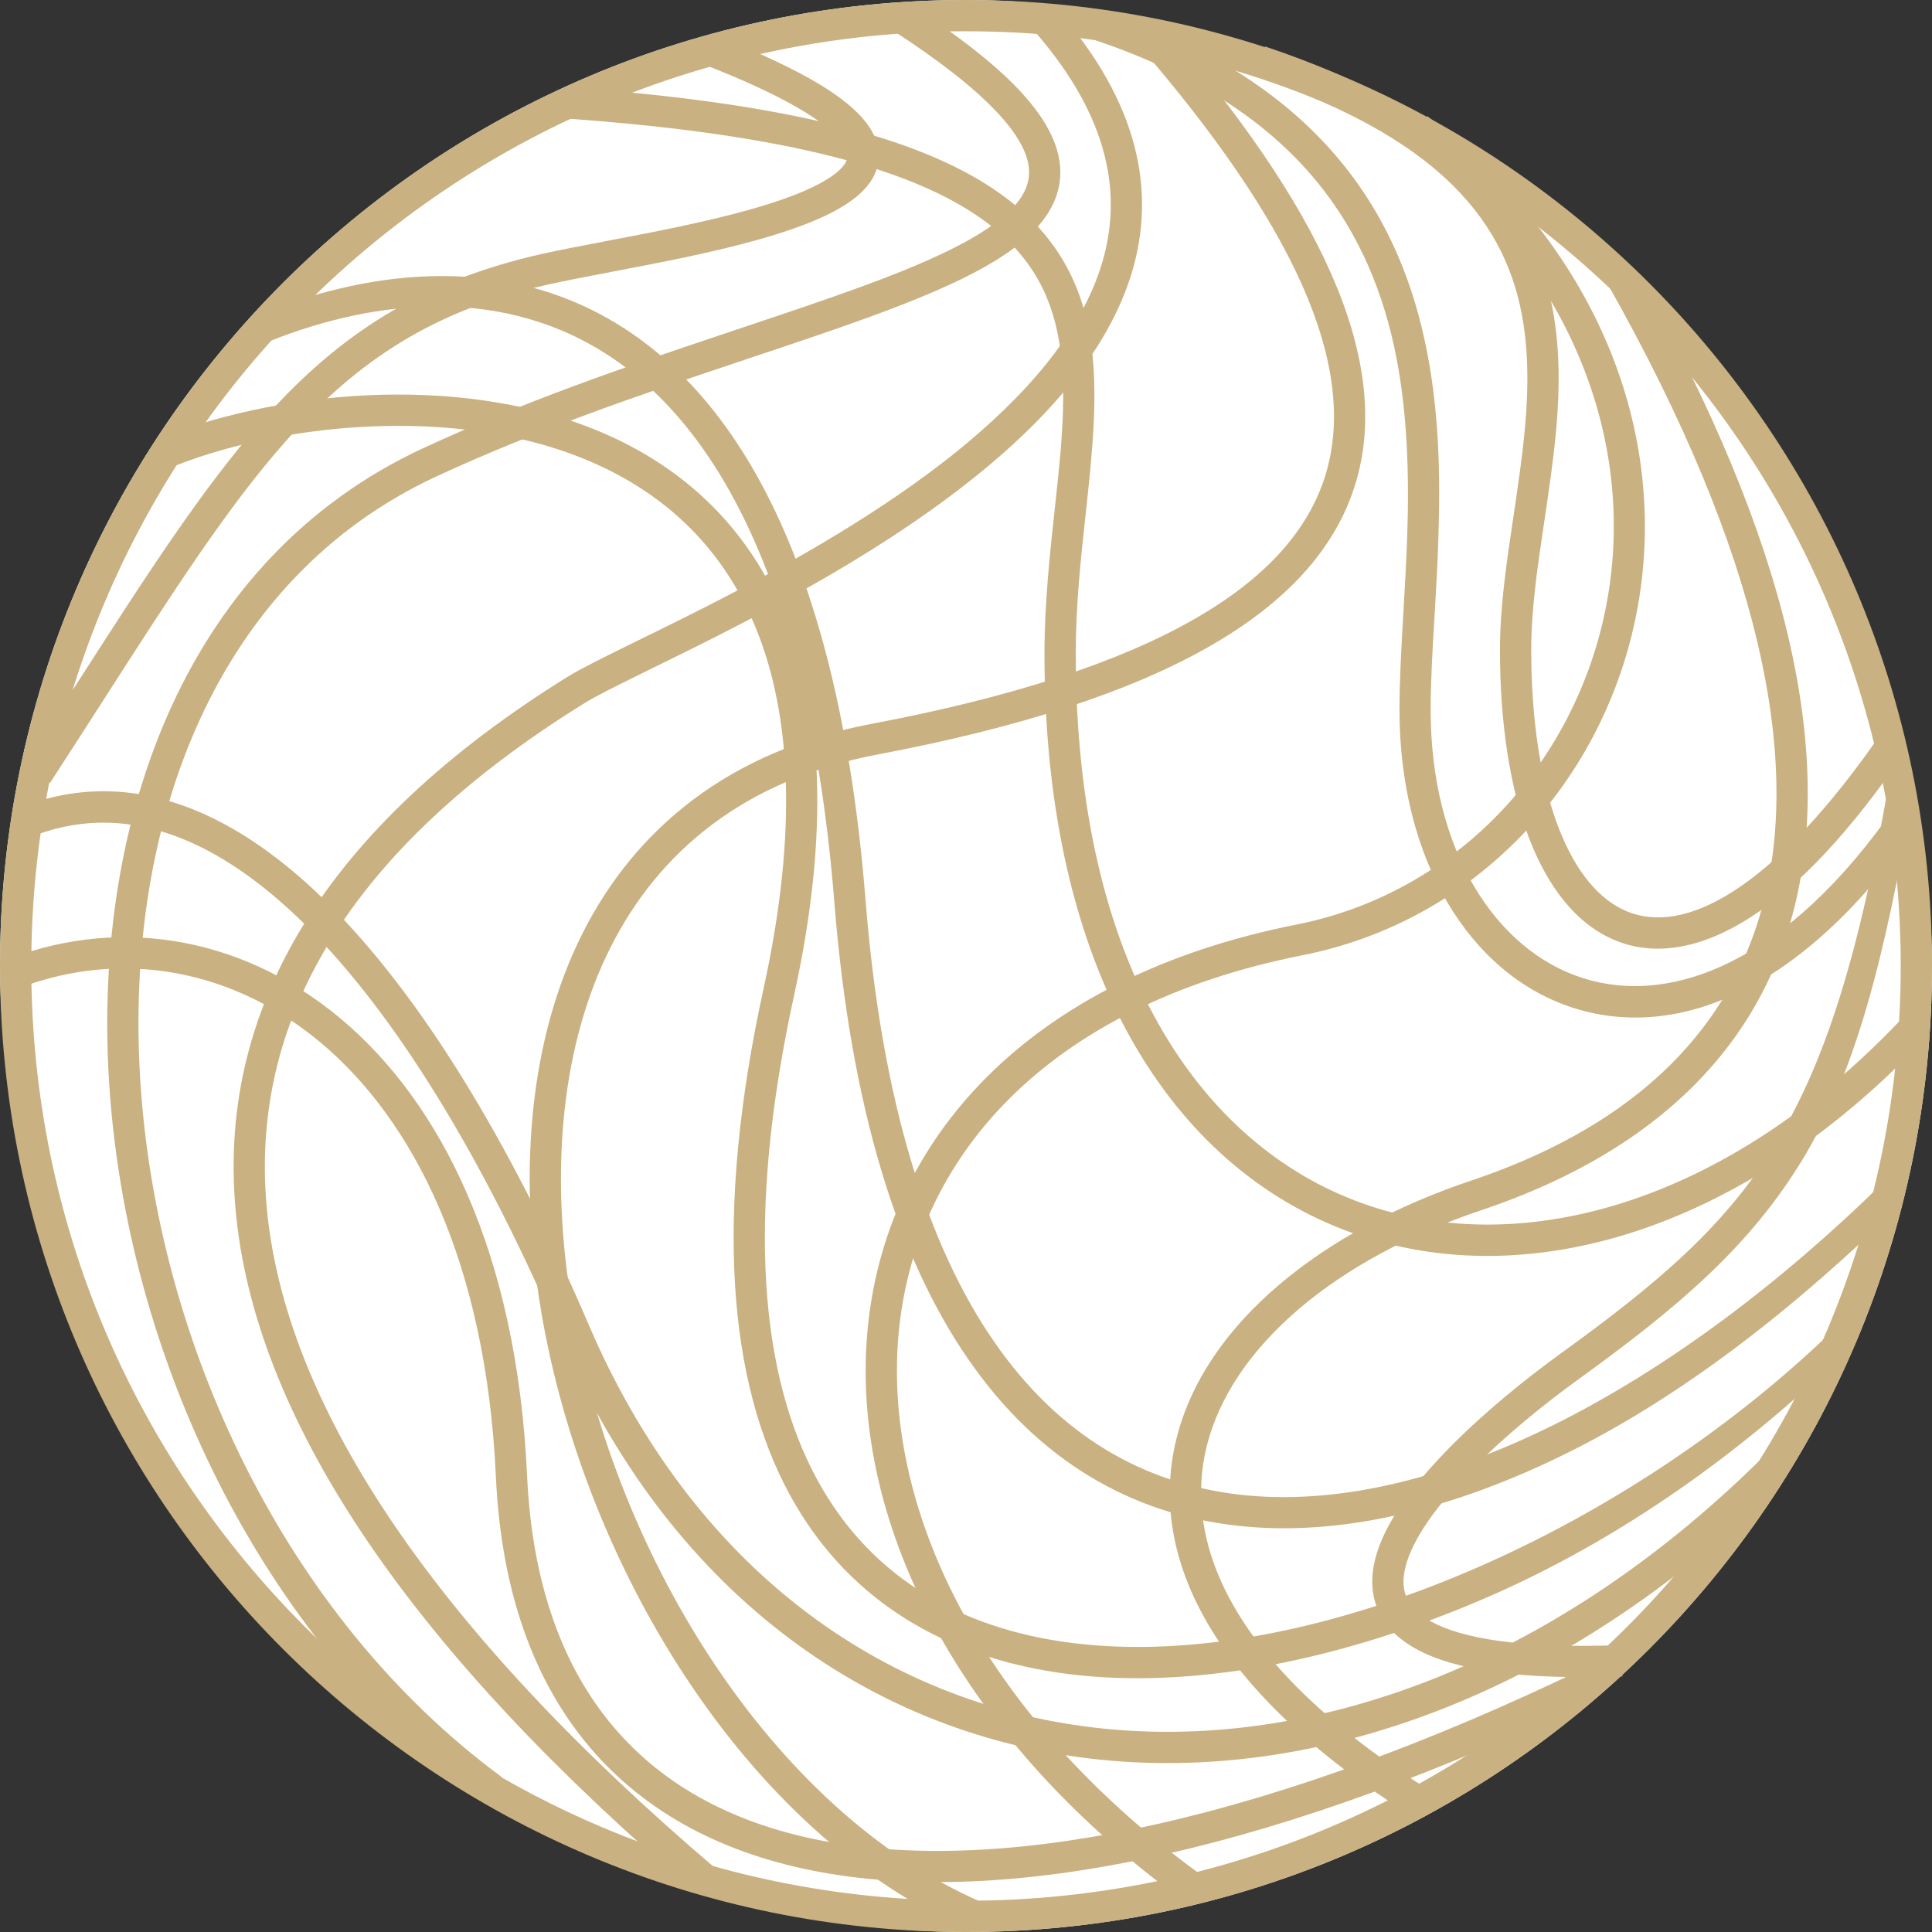 <svg width="16" height="16" viewBox="0 0 16 16" fill="none" xmlns="http://www.w3.org/2000/svg">
<rect x="0" y="0" width="16" height="16" fill="#333333" stroke="none"/>
<g id="Favicon">
<rect width="16" height="16" rx="8" fill="white"/>
<g id="Vector">
<path fill-rule="evenodd" clip-rule="evenodd" d="M8 15.741C12.275 15.741 15.741 12.275 15.741 8C15.741 3.725 12.275 0.259 8 0.259C3.725 0.259 0.259 3.725 0.259 8C0.259 12.275 3.725 15.741 8 15.741ZM8 16C12.418 16 16 12.418 16 8C16 3.582 12.418 0 8 0C3.582 0 0 3.582 0 8C0 12.418 3.582 16 8 16Z" fill="#C9B181"/>
<path fill-rule="evenodd" clip-rule="evenodd" d="M7.182 11.045C7.318 9.442 8.515 8.097 10.736 7.657C13.362 7.137 14.607 3.482 11.661 1.165L11.821 0.962C14.924 3.402 13.649 7.343 10.786 7.911C8.653 8.333 7.564 9.603 7.44 11.066C7.315 12.541 8.165 14.26 10.015 15.576L9.865 15.787C7.964 14.435 7.047 12.636 7.182 11.045Z" fill="#C9B181"/>
<path fill-rule="evenodd" clip-rule="evenodd" d="M2.778 7.544C3.576 8.363 4.293 9.612 4.876 10.972C5.735 12.976 7.294 14.1 9.061 14.307C10.832 14.515 12.833 13.805 14.569 12.098L14.751 12.282C12.97 14.033 10.895 14.783 9.031 14.564C7.165 14.345 5.531 13.156 4.638 11.074C4.061 9.726 3.359 8.51 2.593 7.724C1.826 6.937 1.025 6.608 0.226 6.943L0.126 6.704C1.071 6.308 1.981 6.725 2.778 7.544Z" fill="#C9B181"/>
<path fill-rule="evenodd" clip-rule="evenodd" d="M2.813 8.429C3.658 9.132 4.281 10.387 4.365 12.22C4.406 13.111 4.657 13.8 5.078 14.298C5.498 14.796 6.097 15.116 6.858 15.253C8.387 15.527 10.548 15.057 13.115 13.819L13.227 14.052C10.644 15.298 8.421 15.796 6.812 15.507C6.004 15.362 5.346 15.017 4.88 14.465C4.414 13.913 4.15 13.165 4.107 12.232C4.025 10.449 3.422 9.272 2.648 8.628C1.874 7.985 0.918 7.864 0.091 8.21L4.55092e-05 7.971C0.917 7.587 1.967 7.726 2.813 8.429Z" fill="#C9B181"/>
<path fill-rule="evenodd" clip-rule="evenodd" d="M5.139 2.7C6.149 3.334 6.952 4.75 7.168 7.454C7.302 9.134 7.687 10.322 8.232 11.11C8.773 11.894 9.475 12.287 10.265 12.378C11.06 12.469 11.956 12.253 12.876 11.796C13.795 11.338 14.731 10.643 15.603 9.786L15.759 9.958C14.872 10.83 13.94 11.555 12.991 12.027C12.043 12.499 11.097 12.733 10.236 12.634C9.369 12.535 8.601 12.1 8.019 11.257C7.439 10.418 7.046 9.179 6.91 7.475C6.696 4.803 5.909 3.489 5.001 2.919C4.093 2.349 3.019 2.496 2.166 2.853L2.082 2.63C2.973 2.257 4.129 2.066 5.139 2.7Z" fill="#C9B181"/>
<path fill-rule="evenodd" clip-rule="evenodd" d="M6.508 5.126C6.809 5.88 6.871 6.894 6.578 8.235C6.169 10.101 6.304 11.398 6.765 12.249C7.222 13.093 8.012 13.52 8.974 13.617C9.94 13.716 11.073 13.481 12.187 13.002C13.299 12.524 14.383 11.806 15.249 10.95L15.359 11.122C14.469 12.001 13.43 12.749 12.289 13.24C11.149 13.73 9.971 13.979 8.947 13.875C7.92 13.77 7.044 13.307 6.537 12.372C6.035 11.444 5.91 10.074 6.325 8.18C6.612 6.87 6.544 5.913 6.268 5.222C5.993 4.535 5.508 4.099 4.932 3.841C4.353 3.582 3.682 3.502 3.044 3.533C2.406 3.563 1.811 3.705 1.39 3.882L1.29 3.643C1.741 3.454 2.366 3.306 3.031 3.274C3.696 3.242 4.411 3.325 5.038 3.605C5.667 3.887 6.205 4.369 6.508 5.126Z" fill="#C9B181"/>
<path fill-rule="evenodd" clip-rule="evenodd" d="M8.991 4.258C8.95 4.63 8.909 5.013 8.909 5.415C8.909 7.989 9.937 9.481 11.279 9.964C12.627 10.45 14.354 9.943 15.801 8.382L15.981 8.557C14.489 10.167 12.668 10.74 11.192 10.208C9.71 9.674 8.65 8.052 8.65 5.415C8.65 4.998 8.694 4.592 8.735 4.215C8.752 4.06 8.768 3.91 8.781 3.766C8.824 3.262 8.822 2.828 8.667 2.459C8.514 2.097 8.205 1.777 7.591 1.522C6.972 1.265 6.051 1.078 4.693 0.982L4.712 0.724C6.08 0.821 7.033 1.011 7.69 1.283C8.351 1.557 8.72 1.919 8.905 2.358C9.087 2.791 9.082 3.28 9.038 3.788C9.025 3.943 9.008 4.1 8.991 4.258Z" fill="#C9B181"/>
<path fill-rule="evenodd" clip-rule="evenodd" d="M11.88 5.108C11.863 5.384 11.848 5.641 11.848 5.879C11.848 7.047 12.39 7.873 13.111 8.101C13.824 8.328 14.797 7.992 15.712 6.655L15.898 6.811C14.953 8.191 13.904 8.624 13.033 8.348C12.168 8.073 11.59 7.115 11.59 5.879C11.59 5.638 11.605 5.365 11.622 5.079C11.634 4.872 11.646 4.658 11.654 4.444C11.671 3.926 11.658 3.387 11.545 2.867C11.431 2.349 11.217 1.852 10.832 1.418C10.446 0.983 9.882 0.604 9.059 0.329L9.14 0.084C9.999 0.37 10.604 0.772 11.025 1.246C11.446 1.72 11.677 2.26 11.797 2.812C11.918 3.362 11.93 3.927 11.912 4.453C11.905 4.683 11.892 4.901 11.88 5.108Z" fill="#C9B181"/>
<path fill-rule="evenodd" clip-rule="evenodd" d="M12.79 4.312C12.734 4.686 12.681 5.042 12.681 5.38C12.681 5.971 12.761 6.471 12.904 6.846C13.048 7.223 13.248 7.457 13.479 7.55C13.706 7.641 13.997 7.611 14.358 7.379C14.72 7.146 15.138 6.718 15.599 6.045L15.79 6.207C15.32 6.894 14.901 7.337 14.498 7.596C14.093 7.856 13.712 7.923 13.383 7.79C13.058 7.659 12.819 7.349 12.662 6.938C12.505 6.525 12.422 5.991 12.422 5.38C12.422 5.021 12.479 4.642 12.535 4.269C12.546 4.198 12.556 4.127 12.566 4.056C12.631 3.61 12.679 3.173 12.627 2.757C12.576 2.345 12.426 1.954 12.092 1.597C11.755 1.238 11.223 0.907 10.395 0.631L10.477 0.385C11.331 0.67 11.905 1.02 12.28 1.42C12.658 1.822 12.827 2.267 12.884 2.725C12.941 3.179 12.887 3.646 12.822 4.093C12.812 4.167 12.801 4.24 12.79 4.312Z" fill="#C9B181"/>
<path fill-rule="evenodd" clip-rule="evenodd" d="M9.742 11.918C9.979 10.955 10.959 10.188 12.181 9.778C13.424 9.362 14.32 8.618 14.611 7.446C14.903 6.264 14.589 4.612 13.319 2.361L13.544 2.233C14.827 4.507 15.178 6.231 14.862 7.508C14.543 8.794 13.558 9.59 12.263 10.024C11.075 10.422 10.199 11.144 9.993 11.98C9.792 12.798 10.22 13.806 11.827 14.82L11.689 15.038C10.046 14.002 9.501 12.9 9.742 11.918Z" fill="#C9B181"/>
<path fill-rule="evenodd" clip-rule="evenodd" d="M12.018 11.975C12.299 11.691 12.63 11.423 12.921 11.212C13.734 10.625 14.286 10.155 14.7 9.48C15.115 8.803 15.398 7.908 15.647 6.458L15.855 6.509C15.604 7.969 15.361 8.896 14.92 9.615C14.478 10.336 13.891 10.83 13.073 11.422C12.789 11.627 12.47 11.886 12.201 12.157C11.93 12.431 11.725 12.703 11.652 12.933C11.616 13.045 11.615 13.137 11.642 13.213C11.669 13.286 11.73 13.362 11.852 13.429C12.107 13.569 12.593 13.655 13.426 13.624L13.436 13.883C12.596 13.914 12.048 13.832 11.728 13.656C11.564 13.566 11.452 13.447 11.399 13.301C11.347 13.156 11.358 13.003 11.405 12.854C11.498 12.563 11.74 12.255 12.018 11.975Z" fill="#C9B181"/>
<path fill-rule="evenodd" clip-rule="evenodd" d="M5.056 2.253C4.863 2.29 4.689 2.323 4.549 2.354C3.595 2.568 2.967 2.98 2.376 3.643C1.889 4.19 1.43 4.904 0.841 5.822C0.706 6.032 0.564 6.253 0.414 6.484L0.197 6.343C0.345 6.116 0.484 5.898 0.618 5.69C1.208 4.77 1.681 4.035 2.183 3.471C2.806 2.771 3.481 2.329 4.492 2.102C4.637 2.07 4.815 2.036 5.008 1.999L5.016 1.997C5.207 1.961 5.413 1.922 5.62 1.878C6.041 1.789 6.45 1.683 6.723 1.553C6.862 1.487 6.949 1.423 6.991 1.365C7.01 1.338 7.018 1.316 7.019 1.297C7.02 1.278 7.017 1.253 6.998 1.219C6.959 1.146 6.86 1.046 6.66 0.924C6.463 0.804 6.181 0.669 5.794 0.52L5.887 0.279C6.281 0.431 6.579 0.572 6.795 0.703C7.007 0.833 7.154 0.962 7.226 1.097C7.264 1.167 7.282 1.24 7.277 1.316C7.271 1.391 7.243 1.458 7.201 1.516C7.12 1.628 6.985 1.715 6.834 1.787C6.53 1.931 6.094 2.042 5.673 2.131C5.464 2.175 5.256 2.215 5.066 2.251L5.056 2.253Z" fill="#C9B181"/>
<path fill-rule="evenodd" clip-rule="evenodd" d="M4.823 7.732C5.26 6.863 6.039 6.217 7.221 5.994C8.388 5.773 9.261 5.485 9.877 5.135C10.491 4.787 10.839 4.383 10.977 3.934C11.115 3.484 11.05 2.964 10.786 2.366C10.521 1.769 10.063 1.105 9.433 0.377L9.628 0.208C10.267 0.945 10.743 1.631 11.022 2.262C11.301 2.893 11.387 3.48 11.224 4.01C11.061 4.541 10.656 4.99 10.004 5.36C9.354 5.729 8.45 6.025 7.269 6.248C6.166 6.457 5.455 7.052 5.055 7.848C4.652 8.65 4.559 9.666 4.721 10.716C5.045 12.824 6.379 14.998 8.138 15.757L8.035 15.994C6.169 15.19 4.798 12.919 4.465 10.756C4.298 9.671 4.389 8.596 4.823 7.732Z" fill="#C9B181"/>
<path fill-rule="evenodd" clip-rule="evenodd" d="M1.959 10.098C1.768 8.365 2.702 6.845 4.702 5.604C4.811 5.537 4.995 5.446 5.219 5.336C5.241 5.325 5.264 5.313 5.288 5.302C5.501 5.198 5.751 5.075 6.021 4.935C6.62 4.623 7.312 4.227 7.899 3.759C8.487 3.288 8.954 2.757 9.127 2.178C9.296 1.612 9.189 0.977 8.579 0.272L8.774 0.102C9.432 0.862 9.573 1.586 9.375 2.252C9.179 2.906 8.664 3.479 8.06 3.961C7.454 4.445 6.745 4.85 6.14 5.164C5.867 5.306 5.614 5.43 5.402 5.534C5.378 5.546 5.355 5.557 5.333 5.568C5.103 5.681 4.933 5.765 4.839 5.824C2.887 7.034 2.04 8.471 2.216 10.069C2.393 11.684 3.618 13.509 5.929 15.476L5.761 15.672C3.436 13.693 2.147 11.813 1.959 10.098Z" fill="#C9B181"/>
<path fill-rule="evenodd" clip-rule="evenodd" d="M0.904 8.97C0.763 6.749 1.561 4.613 3.504 3.712C4.327 3.33 5.184 3.036 5.95 2.78C6.01 2.759 6.07 2.74 6.128 2.72C6.825 2.487 7.431 2.285 7.866 2.07C8.102 1.954 8.276 1.838 8.387 1.721C8.494 1.607 8.533 1.499 8.52 1.385C8.506 1.263 8.429 1.109 8.244 0.916C8.061 0.724 7.783 0.504 7.391 0.25L7.532 0.033C7.932 0.292 8.229 0.524 8.432 0.737C8.633 0.949 8.753 1.153 8.777 1.355C8.801 1.564 8.72 1.744 8.575 1.898C8.434 2.049 8.227 2.18 7.981 2.302C7.528 2.525 6.906 2.733 6.216 2.963C6.155 2.984 6.094 3.004 6.032 3.025C5.266 3.281 4.422 3.571 3.613 3.946C1.804 4.785 1.025 6.791 1.162 8.953C1.3 11.114 2.353 13.388 4.154 14.716L4.001 14.924C2.128 13.544 1.046 11.193 0.904 8.97Z" fill="#C9B181"/>
</g>
</g>
</svg>

